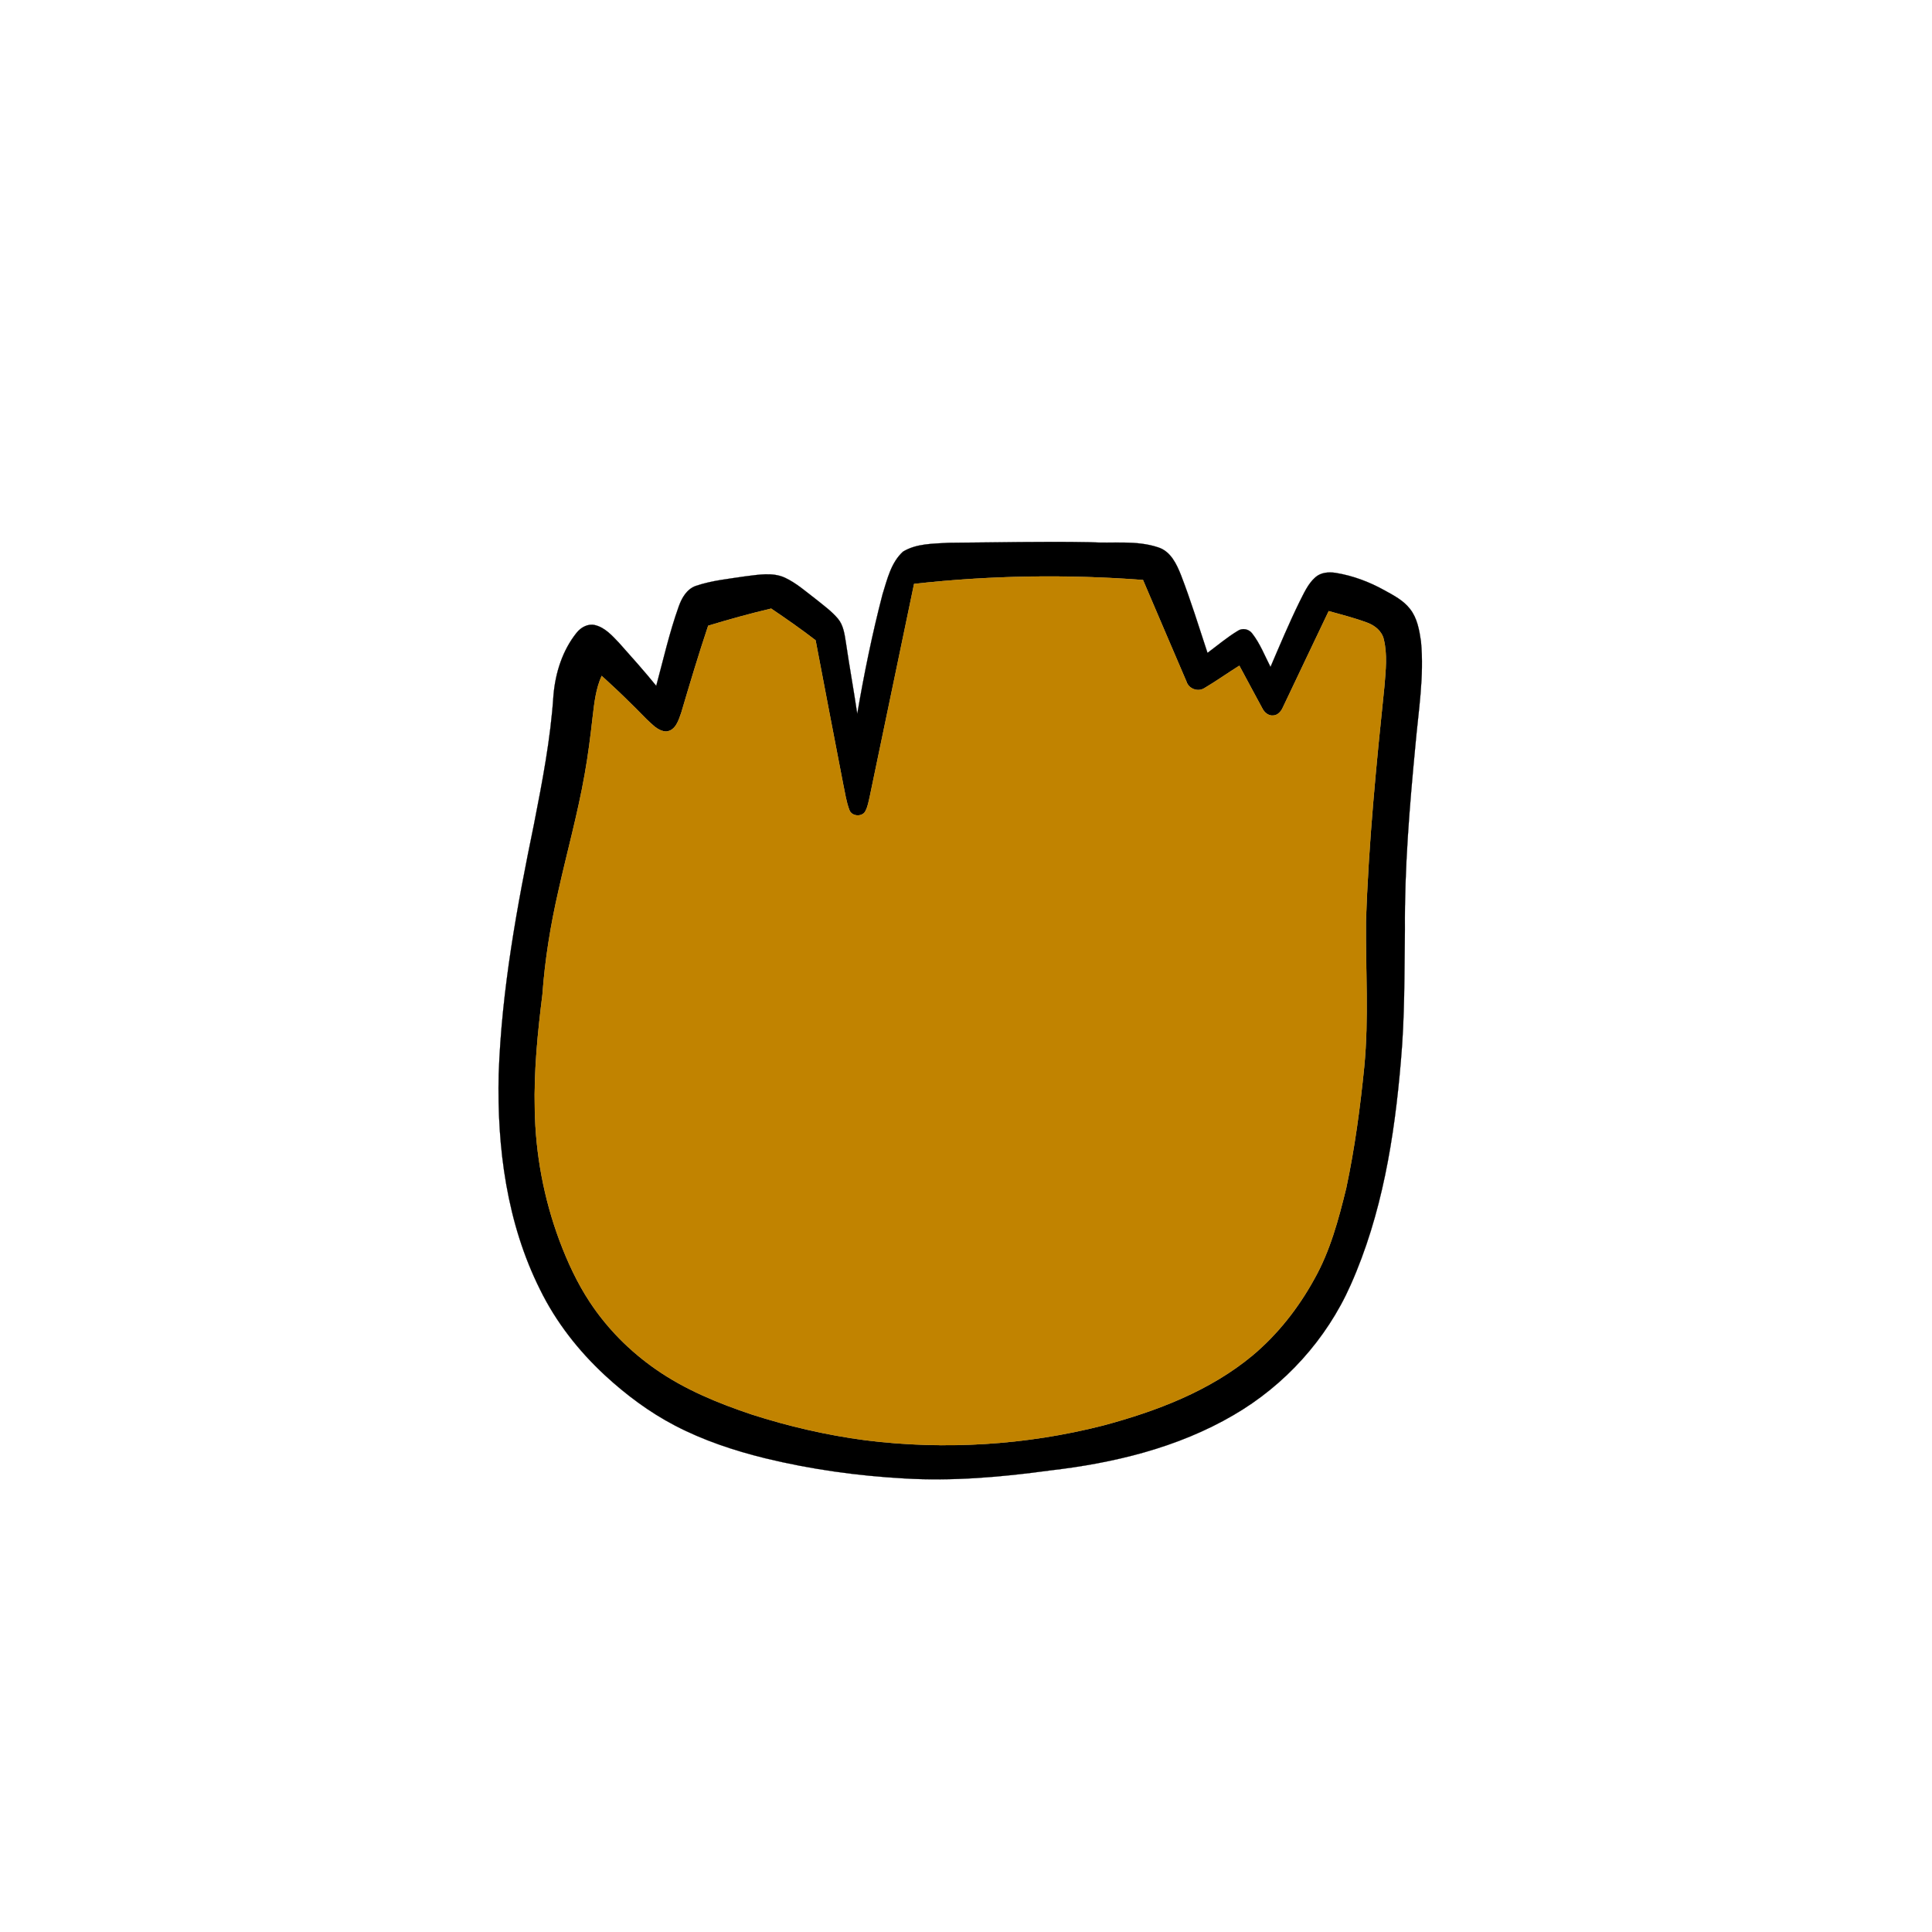 <?xml version="1.0" encoding="UTF-8" ?>
<!DOCTYPE svg PUBLIC "-//W3C//DTD SVG 1.1//EN" "http://www.w3.org/Graphics/SVG/1.1/DTD/svg11.dtd">
<svg width="1000pt" height="1000pt" viewBox="0 0 1000 1000" version="1.1" xmlns="http://www.w3.org/2000/svg">
<path fill="#000000" stroke="#000000" stroke-width="0.094" opacity="1.00" d=" M 467.42 285.51 C 474.42 281.27 483.05 281.44 490.97 280.95 C 515.31 280.77 539.65 280.19 564.00 280.63 C 575.84 281.41 588.12 279.47 599.59 283.35 C 605.95 285.43 608.99 291.91 611.28 297.67 C 616.38 310.90 620.56 324.47 625.00 337.93 C 630.16 334.10 635.09 329.91 640.61 326.57 C 643.01 324.89 646.41 325.55 648.13 327.88 C 652.21 333.09 654.61 339.36 657.61 345.21 C 662.44 333.95 667.18 322.63 672.57 311.62 C 674.89 307.13 676.93 302.24 680.80 298.83 C 683.70 296.22 687.84 295.95 691.52 296.55 C 700.32 298.00 708.79 301.19 716.57 305.52 C 721.35 308.16 726.43 310.76 729.83 315.20 C 733.58 319.94 734.63 326.12 735.49 331.95 C 737.23 350.08 734.15 368.16 732.57 386.18 C 729.57 417.71 726.95 449.33 727.18 481.02 C 726.88 503.75 727.13 526.53 725.09 549.20 C 721.76 588.72 715.33 628.66 699.07 665.13 C 686.61 693.24 664.99 717.07 638.41 732.48 C 609.47 749.38 576.32 757.32 543.29 761.12 C 518.36 764.54 493.13 766.73 467.97 765.23 C 443.74 763.87 419.60 760.52 396.02 754.78 C 379.91 750.81 364.03 745.53 349.29 737.83 C 336.09 730.95 324.07 721.96 313.15 711.88 C 299.44 699.19 287.73 684.23 279.50 667.41 C 262.32 633.05 257.21 593.99 258.12 555.95 C 259.64 512.31 267.60 469.24 276.39 426.57 C 280.71 404.51 285.01 382.36 286.47 359.89 C 287.46 348.28 291.13 336.63 298.50 327.45 C 300.74 324.68 304.37 322.66 308.00 323.56 C 313.15 324.82 316.82 328.98 320.34 332.66 C 326.90 340.00 333.45 347.35 339.67 354.99 C 343.35 341.34 346.47 327.50 351.22 314.17 C 352.80 309.62 355.43 304.86 360.28 303.22 C 368.50 300.45 377.22 299.62 385.76 298.31 C 392.48 297.51 399.70 296.09 406.14 298.95 C 412.22 301.77 417.24 306.31 422.54 310.33 C 426.41 313.47 430.53 316.42 433.74 320.27 C 436.59 323.69 437.14 328.26 437.82 332.50 C 439.64 344.86 441.88 357.15 443.71 369.51 C 447.26 348.73 451.48 328.05 456.79 307.65 C 459.22 299.90 461.17 291.16 467.42 285.51 M 473.13 302.23 C 465.50 338.92 457.87 375.61 450.19 412.30 C 449.58 414.90 449.17 417.63 447.84 419.99 C 446.11 423.05 440.75 422.58 439.63 419.24 C 437.98 414.97 437.41 410.40 436.44 405.97 C 431.62 381.12 426.88 356.27 422.14 331.41 C 414.69 325.66 406.95 320.28 399.15 315.01 C 388.19 317.59 377.34 320.61 366.56 323.88 C 361.58 338.76 357.09 353.79 352.64 368.84 C 351.27 372.73 349.73 378.20 344.82 378.62 C 340.57 378.46 337.57 374.92 334.66 372.25 C 327.14 364.54 319.43 357.04 311.43 349.84 C 308.44 356.43 307.64 363.70 306.80 370.81 C 305.66 380.89 304.41 390.95 302.61 400.93 C 299.04 421.18 293.51 440.99 289.05 461.04 C 284.99 478.71 282.06 496.66 280.77 514.76 C 278.31 534.39 276.34 554.14 276.80 573.95 C 277.15 597.20 281.50 620.38 289.61 642.17 C 293.75 653.21 298.73 663.99 305.23 673.86 C 314.22 687.53 325.95 699.34 339.37 708.68 C 354.49 719.26 371.73 726.30 389.14 732.14 C 408.33 738.30 428.07 742.86 448.06 745.48 C 489.02 750.59 530.97 748.04 570.98 737.83 C 598.61 730.42 626.23 719.98 648.45 701.46 C 661.42 690.55 672.04 676.99 680.20 662.17 C 688.48 647.56 692.83 631.16 696.80 614.96 C 701.21 594.24 704.02 573.20 706.13 552.12 C 708.54 527.13 706.80 502.03 707.02 476.99 C 708.35 436.17 712.38 395.51 716.59 354.91 C 717.23 346.97 718.14 338.80 716.24 330.97 C 715.29 326.70 711.62 323.76 707.69 322.31 C 701.18 319.88 694.42 318.17 687.74 316.30 C 679.80 332.89 671.94 349.52 664.03 366.12 C 663.12 368.21 661.42 370.23 658.97 370.35 C 656.49 370.55 654.39 368.75 653.37 366.64 C 649.35 359.31 645.47 351.90 641.48 344.56 C 635.37 348.37 629.50 352.58 623.30 356.24 C 619.97 358.26 615.31 356.55 614.13 352.84 C 606.57 335.31 599.14 317.74 591.61 300.20 C 552.17 297.22 512.44 297.83 473.13 302.23 Z" />
<path fill="#c18300" stroke="#c18300" stroke-width="0.094" opacity="1.00" d=" M 473.13 302.23 C 512.44 297.83 552.17 297.22 591.61 300.20 C 599.14 317.74 606.57 335.31 614.13 352.84 C 615.31 356.55 619.97 358.26 623.30 356.24 C 629.50 352.58 635.37 348.37 641.48 344.56 C 645.47 351.90 649.35 359.31 653.37 366.64 C 654.39 368.75 656.49 370.55 658.97 370.35 C 661.42 370.23 663.12 368.21 664.03 366.12 C 671.94 349.52 679.80 332.89 687.74 316.30 C 694.42 318.17 701.18 319.88 707.69 322.31 C 711.62 323.76 715.29 326.70 716.24 330.97 C 718.14 338.80 717.23 346.97 716.59 354.91 C 712.38 395.51 708.35 436.17 707.02 476.99 C 706.80 502.03 708.54 527.13 706.13 552.12 C 704.02 573.20 701.21 594.24 696.80 614.96 C 692.83 631.16 688.48 647.56 680.20 662.17 C 672.04 676.99 661.42 690.55 648.45 701.46 C 626.23 719.98 598.61 730.42 570.98 737.83 C 530.97 748.04 489.02 750.59 448.06 745.48 C 428.07 742.86 408.33 738.30 389.14 732.14 C 371.73 726.30 354.49 719.26 339.37 708.68 C 325.95 699.34 314.22 687.53 305.23 673.86 C 298.73 663.99 293.75 653.21 289.61 642.17 C 281.50 620.38 277.15 597.20 276.80 573.95 C 276.34 554.14 278.31 534.39 280.77 514.76 C 282.06 496.66 284.99 478.71 289.05 461.04 C 293.51 440.99 299.04 421.18 302.61 400.93 C 304.41 390.95 305.66 380.89 306.80 370.81 C 307.64 363.70 308.44 356.43 311.43 349.84 C 319.43 357.04 327.14 364.54 334.66 372.25 C 337.57 374.92 340.57 378.46 344.82 378.62 C 349.73 378.20 351.27 372.73 352.64 368.84 C 357.09 353.79 361.58 338.76 366.56 323.88 C 377.34 320.61 388.19 317.59 399.15 315.01 C 406.95 320.28 414.69 325.66 422.14 331.41 C 426.88 356.27 431.62 381.12 436.44 405.97 C 437.41 410.40 437.98 414.97 439.63 419.24 C 440.75 422.58 446.11 423.05 447.84 419.99 C 449.17 417.63 449.58 414.90 450.19 412.30 C 457.87 375.61 465.50 338.92 473.13 302.23 Z" />
</svg>
